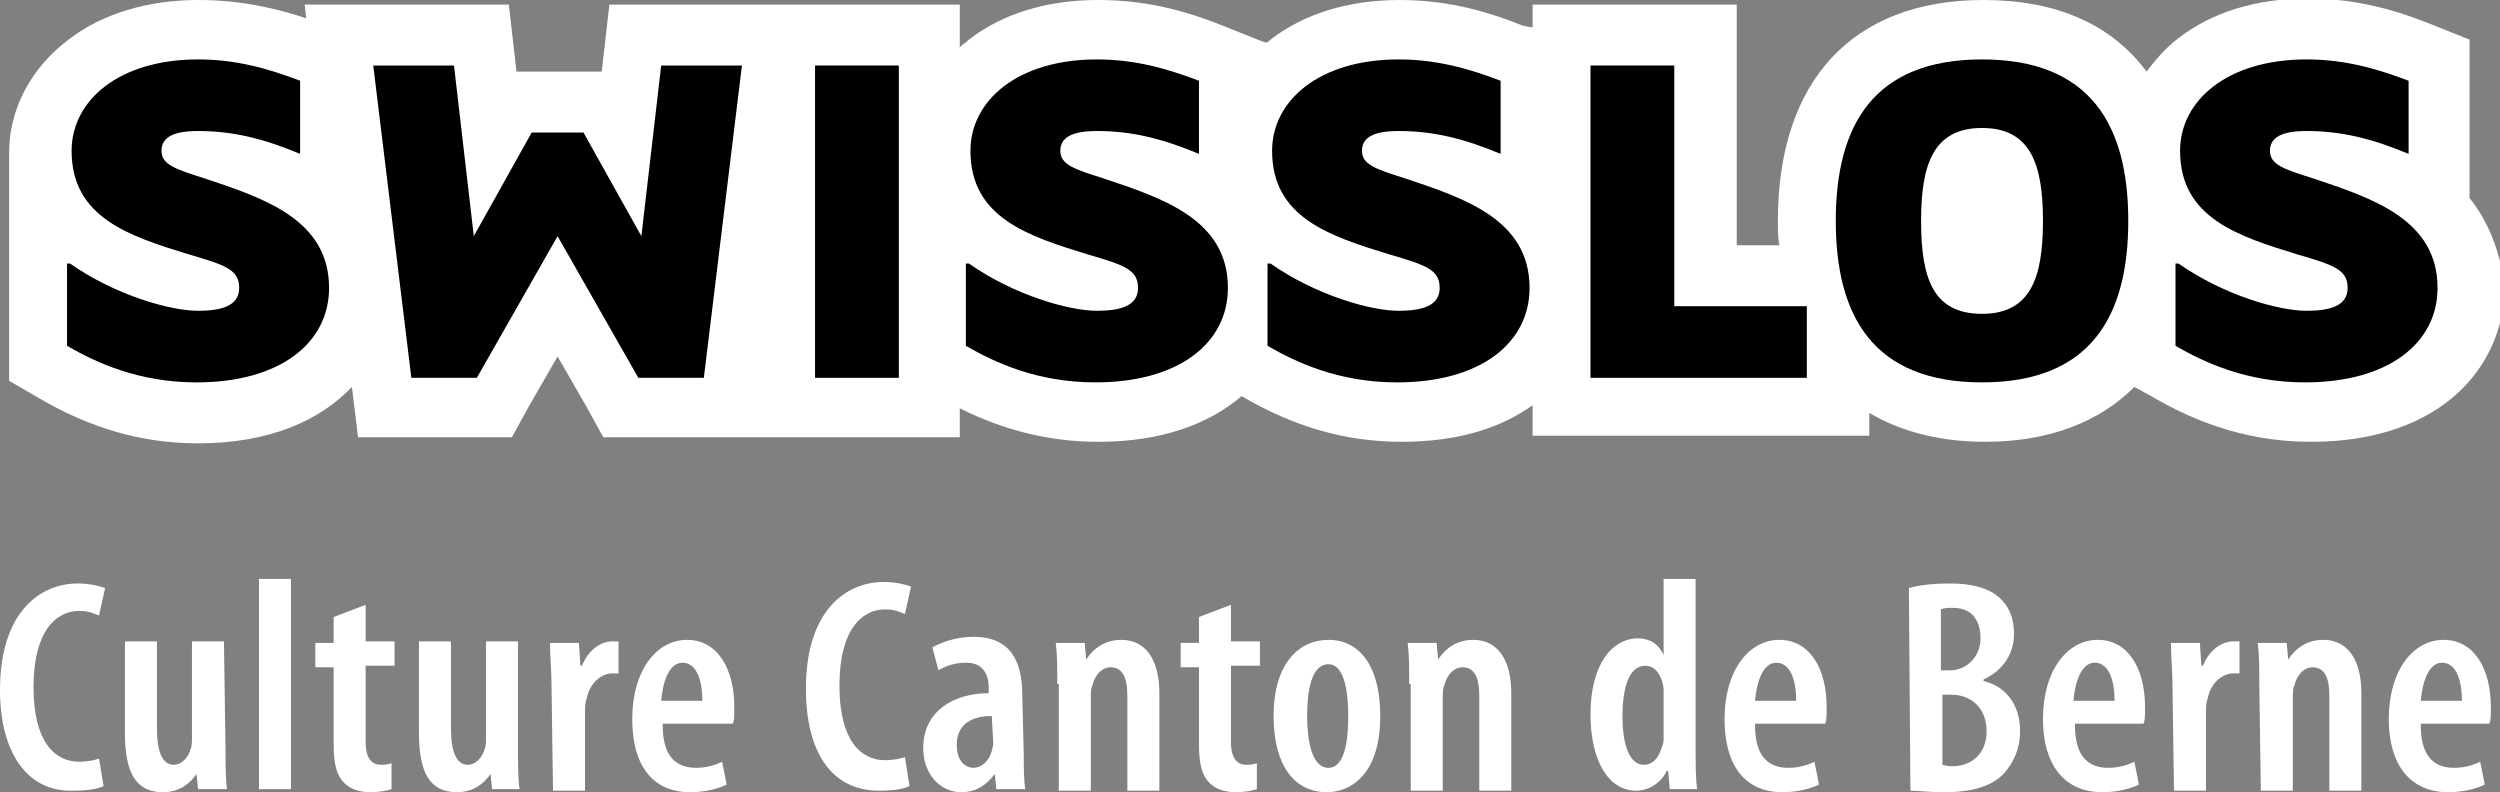 <?xml version="1.0" encoding="utf-8"?>
<!-- Generator: Adobe Illustrator 25.1.0, SVG Export Plug-In . SVG Version: 6.00 Build 0)  -->
<svg version="1.1" id="Layer_1" xmlns="http://www.w3.org/2000/svg" xmlns:xlink="http://www.w3.org/1999/xlink" x="0px" y="0px"
	 viewBox="0 0 164.1 52" style="enable-background:new 0 0 164.1 52;" xml:space="preserve">
<rect x="0" y="0" width="164.1" height="52" fill="#808080" stroke="none"/>
<style type="text/css">
	.st0{clip-path:url(#SVGID_2_);fill:#FFFFFF;}
	.st1{clip-path:url(#SVGID_4_);}
	.st2{clip-path:url(#SVGID_6_);}
	.st3{clip-path:url(#SVGID_8_);}
	.st4{clip-path:url(#SVGID_10_);}
	.st5{clip-path:url(#SVGID_12_);fill:#FFFFFF;}
	.st6{clip-path:url(#SVGID_14_);}
	.st7{clip-path:url(#SVGID_16_);fill:#FFFFFF;}
	.st8{clip-path:url(#SVGID_18_);fill:#FFFFFF;}
	.st9{fill:#FFFFFF;}
	.st10{clip-path:url(#SVGID_20_);fill:#FFFFFF;}
	.st11{clip-path:url(#SVGID_22_);fill:#FFFFFF;}
	.st12{clip-path:url(#SVGID_24_);fill:#FFFFFF;}
	.st13{clip-path:url(#SVGID_26_);fill:#FFFFFF;}
	.st14{clip-path:url(#SVGID_28_);fill:#FFFFFF;}
	.st15{clip-path:url(#SVGID_30_);fill:#FFFFFF;}
	.st16{clip-path:url(#SVGID_32_);fill:#FFFFFF;}
	.st17{clip-path:url(#SVGID_34_);fill:#FFFFFF;}
	.st18{clip-path:url(#SVGID_36_);fill:#FFFFFF;}
	.st19{clip-path:url(#SVGID_38_);fill:#FFFFFF;}
	.st20{clip-path:url(#SVGID_40_);fill:#FFFFFF;}
	.st21{clip-path:url(#SVGID_42_);fill:#FFFFFF;}
	.st22{clip-path:url(#SVGID_44_);fill:#FFFFFF;}
	.st23{clip-path:url(#SVGID_46_);fill:#FFFFFF;}
	.st24{clip-path:url(#SVGID_48_);fill:#FFFFFF;}
	.st25{clip-path:url(#SVGID_50_);fill:#FFFFFF;}
	.st26{clip-path:url(#SVGID_52_);fill:#FFFFFF;}
</style>
<g>
	<g>
		<defs>
			<rect id="SVGID_1_" width="164.1" height="52"/>
		</defs>
		<clipPath id="SVGID_2_">
			<use xlink:href="#SVGID_1_"  style="overflow:visible;"/>
		</clipPath>
		<path class="st0" d="M162.1,13V2.6l-2.5-1c-2-0.8-4.7-1.7-8.1-1.7c-3.4,0-6.3,0.9-8.5,2.6c-0.8,0.6-1.5,1.4-2.1,2.2
			C138.6,1.6,135,0,130.2,0c-8.6,0-13.5,5.3-13.5,14.5c0,0.6,0,1.1,0.1,1.6H114V0.3h-13.4v1.5L100,1.7C98,0.9,95.3,0,91.9,0
			s-6.3,0.9-8.5,2.6c-0.2,0.2-0.1,0.1-0.3,0.2l-0.3-0.1l-2.5-1c-2-0.8-4.7-1.7-8.2-1.7c-3.4,0-6.3,0.9-8.5,2.6
			c-0.2,0.2-0.4,0.3-0.6,0.5V0.3H40l-0.4,3.5l-0.1,0.9h-5.6l-0.1-0.9l-0.4-3.5H20l0.1,0.9C18.3,0.6,15.9,0,13,0
			C9.7,0,6.7,0.9,4.5,2.6C2.1,4.4,0.6,7.1,0.6,10v0.1V25l1.9,1.1c3.4,2,6.8,3,10.5,3c4.7,0,8-1.5,10.1-3.7l0.4,3.3h10.1l1.1-2
			l1.9-3.3l1.9,3.3l1.1,2H63v-1.9c3,1.5,6,2.2,9.1,2.2c4.2,0,7.3-1.2,9.4-3c3.4,2,6.8,3,10.5,3s6.5-0.9,8.6-2.4v2h22.1v-1.5
			c2,1.2,4.6,1.9,7.6,1.9c4.2,0,7.5-1.3,9.8-3.6l1.1,0.6c3.4,2,6.8,3,10.5,3c8.7,0,12.7-5.1,12.7-10.2
			C164.1,16.4,163.3,14.5,162.1,13"/>
	</g>
	<g>
		<defs>
			<rect id="SVGID_3_" width="164.1" height="52"/>
		</defs>
		<clipPath id="SVGID_4_">
			<use xlink:href="#SVGID_3_"  style="overflow:visible;"/>
		</clipPath>
		<path class="st1" d="M4.6,17.3c3,2.1,6.6,3.1,8.4,3.1c1.5,0,2.7-0.3,2.7-1.5s-0.9-1.5-3.3-2.2c-3.9-1.2-7.7-2.4-7.7-6.8
			c0-3.3,3.1-6,8.3-6c2.5,0,4.6,0.6,6.7,1.4v4.8c-2.4-1-4.4-1.5-6.7-1.5c-1.6,0-2.4,0.4-2.4,1.3c0,0.9,0.9,1.2,2.8,1.8
			c3.9,1.3,8.2,2.7,8.2,7.2c0,3.6-3.2,6.2-8.7,6.2c-3.8,0-6.6-1.3-8.5-2.4v-5.4H4.6z"/>
	</g>
</g>
<polygon points="34.9,8.7 38.3,8.7 42.1,15.5 43.4,4.3 48.7,4.3 46.2,24.8 41.9,24.8 36.6,15.5 31.3,24.8 27,24.8 24.5,4.3 
	29.8,4.3 31.1,15.5 "/>
<rect x="53.5" y="4.3" width="5.5" height="20.5"/>
<g>
	<g>
		<defs>
			<rect id="SVGID_5_" width="164.1" height="52"/>
		</defs>
		<clipPath id="SVGID_6_">
			<use xlink:href="#SVGID_5_"  style="overflow:visible;"/>
		</clipPath>
		<path class="st2" d="M63.6,17.3c3,2.1,6.6,3.1,8.4,3.1c1.5,0,2.7-0.3,2.7-1.5s-0.9-1.5-3.3-2.2c-3.9-1.2-7.7-2.4-7.7-6.8
			c0-3.3,3.1-6,8.3-6c2.5,0,4.6,0.6,6.7,1.4v4.8c-2.4-1-4.4-1.5-6.7-1.5c-1.6,0-2.4,0.4-2.4,1.3c0,0.9,0.9,1.2,2.8,1.8
			c3.9,1.3,8.2,2.7,8.2,7.2c0,3.6-3.2,6.2-8.7,6.2c-3.8,0-6.6-1.3-8.5-2.4v-5.4H63.6z"/>
	</g>
	<g>
		<defs>
			<rect id="SVGID_7_" width="164.1" height="52"/>
		</defs>
		<clipPath id="SVGID_8_">
			<use xlink:href="#SVGID_7_"  style="overflow:visible;"/>
		</clipPath>
		<path class="st3" d="M83.4,17.3c3,2.1,6.6,3.1,8.4,3.1c1.5,0,2.7-0.3,2.7-1.5s-0.9-1.5-3.3-2.2c-3.9-1.2-7.7-2.4-7.7-6.8
			c0-3.3,3.1-6,8.3-6c2.5,0,4.6,0.6,6.7,1.4v4.8c-2.4-1-4.4-1.5-6.7-1.5c-1.6,0-2.4,0.4-2.4,1.3c0,0.9,0.9,1.2,2.8,1.8
			c3.9,1.3,8.2,2.7,8.2,7.2c0,3.6-3.2,6.2-8.7,6.2c-3.8,0-6.6-1.3-8.5-2.4v-5.4H83.4z"/>
	</g>
</g>
<polygon points="118.6,20.1 118.6,24.8 104.4,24.8 104.4,4.3 109.9,4.3 109.9,20.1 "/>
<g>
	<g>
		<defs>
			<rect id="SVGID_9_" width="164.1" height="52"/>
		</defs>
		<clipPath id="SVGID_10_">
			<use xlink:href="#SVGID_9_"  style="overflow:visible;"/>
		</clipPath>
		<path class="st4" d="M130.1,25.1c-7.1,0-9.6-4.3-9.6-10.6s2.5-10.6,9.6-10.6c7.1,0,9.6,4.3,9.6,10.6
			C139.7,20.8,137.2,25.1,130.1,25.1"/>
	</g>
	<g>
		<defs>
			<rect id="SVGID_11_" width="164.1" height="52"/>
		</defs>
		<clipPath id="SVGID_12_">
			<use xlink:href="#SVGID_11_"  style="overflow:visible;"/>
		</clipPath>
		<path class="st5" d="M130.1,8.4c-3.2,0-4,2.4-4,6.1c0,3.8,0.8,6.1,4,6.1s4-2.4,4-6.1S133.3,8.4,130.1,8.4"/>
	</g>
	<g>
		<defs>
			<rect id="SVGID_13_" width="164.1" height="52"/>
		</defs>
		<clipPath id="SVGID_14_">
			<use xlink:href="#SVGID_13_"  style="overflow:visible;"/>
		</clipPath>
		<path class="st6" d="M143,17.3c3,2.1,6.6,3.1,8.4,3.1c1.5,0,2.7-0.3,2.7-1.5s-0.9-1.5-3.3-2.2c-3.9-1.2-7.7-2.4-7.7-6.8
			c0-3.3,3.1-6,8.3-6c2.5,0,4.6,0.6,6.7,1.4v4.8c-2.4-1-4.4-1.5-6.7-1.5c-1.6,0-2.4,0.4-2.4,1.3c0,0.9,0.9,1.2,2.8,1.8
			c3.9,1.3,8.2,2.7,8.2,7.2c0,3.6-3.2,6.2-8.7,6.2c-3.8,0-6.6-1.3-8.5-2.4v-5.4H143z"/>
	</g>
	<g>
		<defs>
			<rect id="SVGID_15_" width="164.1" height="52"/>
		</defs>
		<clipPath id="SVGID_16_">
			<use xlink:href="#SVGID_15_"  style="overflow:visible;"/>
		</clipPath>
		<path class="st7" d="M6.8,51.6c-0.4,0.2-1.1,0.3-2,0.3C1.8,52,0,49.4,0,45.3c0-5.2,2.7-7,5.1-7c0.9,0,1.5,0.2,1.8,0.3l-0.4,1.8
			c-0.3-0.1-0.6-0.3-1.3-0.3c-1.5,0-3,1.3-3,5c0,3.6,1.4,4.9,3,4.9c0.5,0,1-0.1,1.3-0.2L6.8,51.6z"/>
	</g>
	<g>
		<defs>
			<rect id="SVGID_17_" width="164.1" height="52"/>
		</defs>
		<clipPath id="SVGID_18_">
			<use xlink:href="#SVGID_17_"  style="overflow:visible;"/>
		</clipPath>
		<path class="st8" d="M14.8,49c0,1,0,2,0.1,2.8H13l-0.1-1l0,0c-0.4,0.6-1.1,1.2-2.2,1.2c-1.8,0-2.5-1.3-2.5-3.9v-6h2.1v5.7
			c0,1.4,0.3,2.4,1.1,2.4c0.6,0,1-0.6,1.1-1c0.1-0.2,0.1-0.5,0.1-0.8v-6.3h2.1L14.8,49L14.8,49z"/>
	</g>
</g>
<rect x="17" y="38" class="st9" width="2.1" height="13.8"/>
<g>
	<g>
		<defs>
			<rect id="SVGID_19_" width="164.1" height="52"/>
		</defs>
		<clipPath id="SVGID_20_">
			<use xlink:href="#SVGID_19_"  style="overflow:visible;"/>
		</clipPath>
		<path class="st10" d="M24,39.7v2.4h1.9v1.6H24v5c0,1.2,0.5,1.5,1,1.5c0.2,0,0.4,0,0.7-0.1v1.7c-0.3,0.1-0.8,0.2-1.4,0.2
			c-0.7,0-1.3-0.2-1.7-0.6c-0.5-0.5-0.7-1.2-0.7-2.6v-5h-1.2v-1.6h1.2v-1.7L24,39.7z"/>
	</g>
	<g>
		<defs>
			<rect id="SVGID_21_" width="164.1" height="52"/>
		</defs>
		<clipPath id="SVGID_22_">
			<use xlink:href="#SVGID_21_"  style="overflow:visible;"/>
		</clipPath>
		<path class="st11" d="M34,49c0,1,0,2,0.1,2.8h-1.8l-0.1-1l0,0C31.8,51.4,31.1,52,30,52c-1.8,0-2.5-1.3-2.5-3.9v-6h2.1v5.7
			c0,1.4,0.3,2.4,1.1,2.4c0.6,0,1-0.6,1.1-1c0.1-0.2,0.1-0.5,0.1-0.8v-6.3H34V49z"/>
	</g>
	<g>
		<defs>
			<rect id="SVGID_23_" width="164.1" height="52"/>
		</defs>
		<clipPath id="SVGID_24_">
			<use xlink:href="#SVGID_23_"  style="overflow:visible;"/>
		</clipPath>
		<path class="st12" d="M36.2,44.9c0-0.9-0.1-1.9-0.1-2.7H38l0.1,1.5h0.1c0.4-1,1.2-1.6,2-1.6c0.2,0,0.3,0,0.4,0v2.1
			c-0.1,0-0.3,0-0.4,0c-0.7,0-1.5,0.6-1.7,1.7c-0.1,0.2-0.1,0.6-0.1,0.9v5.1h-2.1L36.2,44.9L36.2,44.9z"/>
	</g>
	<g>
		<defs>
			<rect id="SVGID_25_" width="164.1" height="52"/>
		</defs>
		<clipPath id="SVGID_26_">
			<use xlink:href="#SVGID_25_"  style="overflow:visible;"/>
		</clipPath>
		<path class="st13" d="M46.1,46c0-1.6-0.5-2.5-1.3-2.5c-0.9,0-1.3,1.3-1.4,2.5H46.1z M43.5,47.6c0,2.2,1,2.8,2.2,2.8
			c0.7,0,1.3-0.2,1.7-0.4l0.3,1.5c-0.6,0.3-1.5,0.5-2.4,0.5c-2.5,0-3.8-1.8-3.8-4.8c0-3.2,1.6-5.2,3.6-5.2s3.1,1.9,3.1,4.4
			c0,0.6,0,0.9-0.1,1.1h-4.6V47.6z"/>
	</g>
	<g>
		<defs>
			<rect id="SVGID_27_" width="164.1" height="52"/>
		</defs>
		<clipPath id="SVGID_28_">
			<use xlink:href="#SVGID_27_"  style="overflow:visible;"/>
		</clipPath>
		<path class="st14" d="M59.7,51.6c-0.4,0.2-1.1,0.3-2,0.3c-3.1,0-4.8-2.5-4.8-6.7c0-5.2,2.7-7,5.1-7c0.9,0,1.5,0.2,1.8,0.3
			l-0.4,1.8c-0.3-0.1-0.6-0.3-1.3-0.3c-1.5,0-3,1.3-3,5c0,3.6,1.4,4.9,3,4.9c0.5,0,1-0.1,1.3-0.2L59.7,51.6z"/>
	</g>
	<g>
		<defs>
			<rect id="SVGID_29_" width="164.1" height="52"/>
		</defs>
		<clipPath id="SVGID_30_">
			<use xlink:href="#SVGID_29_"  style="overflow:visible;"/>
		</clipPath>
		<path class="st15" d="M65.1,47c-0.8,0-2.3,0.2-2.3,1.9c0,1.1,0.6,1.5,1.1,1.5c0.5,0,1-0.4,1.2-1.1c0-0.1,0.1-0.3,0.1-0.5L65.1,47
			L65.1,47z M67.2,49.6c0,0.8,0,1.6,0.1,2.2h-1.9l-0.1-1l0,0C64.7,51.6,64,52,63.1,52c-1.4,0-2.5-1.2-2.5-2.9c0-2.5,2.1-3.6,4.3-3.6
			v-0.3c0-1-0.4-1.7-1.5-1.7c-0.7,0-1.3,0.2-1.8,0.5l-0.4-1.5c0.5-0.3,1.5-0.7,2.7-0.7c2.5,0,3.2,1.7,3.2,3.8L67.2,49.6L67.2,49.6z"
			/>
	</g>
	<g>
		<defs>
			<rect id="SVGID_31_" width="164.1" height="52"/>
		</defs>
		<clipPath id="SVGID_32_">
			<use xlink:href="#SVGID_31_"  style="overflow:visible;"/>
		</clipPath>
		<path class="st16" d="M69.4,44.9c0-1.1,0-1.9-0.1-2.7h1.9l0.1,1.1l0,0c0.5-0.8,1.3-1.3,2.3-1.3c1.6,0,2.5,1.3,2.5,3.5v6.4H74v-6.2
			c0-1-0.2-1.9-1.1-1.9c-0.5,0-1,0.4-1.2,1.2c-0.1,0.2-0.1,0.5-0.1,0.9v6h-2.1v-7H69.4z"/>
	</g>
	<g>
		<defs>
			<rect id="SVGID_33_" width="164.1" height="52"/>
		</defs>
		<clipPath id="SVGID_34_">
			<use xlink:href="#SVGID_33_"  style="overflow:visible;"/>
		</clipPath>
		<path class="st17" d="M80.8,39.7v2.4h1.9v1.6h-1.9v5c0,1.2,0.5,1.5,1,1.5c0.2,0,0.4,0,0.7-0.1v1.7c-0.3,0.1-0.8,0.2-1.4,0.2
			c-0.7,0-1.3-0.2-1.7-0.6c-0.5-0.5-0.7-1.2-0.7-2.6v-5h-1.2v-1.6h1.2v-1.7L80.8,39.7z"/>
	</g>
	<g>
		<defs>
			<rect id="SVGID_35_" width="164.1" height="52"/>
		</defs>
		<clipPath id="SVGID_36_">
			<use xlink:href="#SVGID_35_"  style="overflow:visible;"/>
		</clipPath>
		<path class="st18" d="M85.8,47c0,1.6,0.3,3.4,1.4,3.4s1.3-1.9,1.3-3.4c0-1.4-0.2-3.4-1.3-3.4C86,43.6,85.8,45.6,85.8,47 M90.6,47
			c0,3.9-2,5-3.5,5c-2.1,0-3.5-1.7-3.5-5c0-3.5,1.7-5,3.6-5C89.3,42,90.6,43.8,90.6,47"/>
	</g>
	<g>
		<defs>
			<rect id="SVGID_37_" width="164.1" height="52"/>
		</defs>
		<clipPath id="SVGID_38_">
			<use xlink:href="#SVGID_37_"  style="overflow:visible;"/>
		</clipPath>
		<path class="st19" d="M92.5,44.9c0-1.1,0-1.9-0.1-2.7h1.9l0.1,1.1l0,0c0.5-0.8,1.3-1.3,2.3-1.3c1.6,0,2.5,1.3,2.5,3.5v6.4h-2.1
			v-6.2c0-1-0.2-1.9-1.1-1.9c-0.5,0-1,0.4-1.2,1.2c-0.1,0.2-0.1,0.5-0.1,0.9v6h-2.1v-7H92.5z"/>
	</g>
	<g>
		<defs>
			<rect id="SVGID_39_" width="164.1" height="52"/>
		</defs>
		<clipPath id="SVGID_40_">
			<use xlink:href="#SVGID_39_"  style="overflow:visible;"/>
		</clipPath>
		<path class="st20" d="M109.2,45.8c0-0.2,0-0.4,0-0.6c-0.1-0.8-0.5-1.5-1.2-1.5c-1.1,0-1.5,1.5-1.5,3.3c0,2,0.5,3.2,1.4,3.2
			c0.4,0,0.9-0.2,1.2-1.2c0.1-0.2,0.1-0.4,0.1-0.6V45.8z M111.3,38v11.2c0,0.8,0,1.9,0.1,2.6h-1.8l-0.1-1.2h-0.1
			c-0.3,0.7-1.1,1.3-2,1.3c-1.9,0-3-2.1-3-5c0-3.4,1.5-5,3.1-5c0.8,0,1.4,0.4,1.7,1.1l0,0v-5C109.2,38,111.3,38,111.3,38z"/>
	</g>
	<g>
		<defs>
			<rect id="SVGID_41_" width="164.1" height="52"/>
		</defs>
		<clipPath id="SVGID_42_">
			<use xlink:href="#SVGID_41_"  style="overflow:visible;"/>
		</clipPath>
		<path class="st21" d="M117.9,46c0-1.6-0.5-2.5-1.3-2.5c-0.9,0-1.3,1.3-1.4,2.5H117.9z M115.2,47.6c0,2.2,1,2.8,2.2,2.8
			c0.7,0,1.3-0.2,1.7-0.4l0.3,1.5c-0.6,0.3-1.5,0.5-2.4,0.5c-2.5,0-3.8-1.8-3.8-4.8c0-3.2,1.6-5.2,3.6-5.2s3.1,1.9,3.1,4.4
			c0,0.6,0,0.9-0.1,1.1h-4.6V47.6z"/>
	</g>
	<g>
		<defs>
			<rect id="SVGID_43_" width="164.1" height="52"/>
		</defs>
		<clipPath id="SVGID_44_">
			<use xlink:href="#SVGID_43_"  style="overflow:visible;"/>
		</clipPath>
		<path class="st22" d="M127.4,50.2c0.2,0,0.4,0.1,0.7,0.1c1.3,0,2.3-0.8,2.3-2.3c0-1.6-1.1-2.4-2.3-2.4h-0.6v4.6H127.4z M127.4,44
			h0.6c1.1,0,2-0.9,2-2.1c0-1.1-0.5-2-1.8-2c-0.3,0-0.6,0-0.8,0.1C127.4,40,127.4,44,127.4,44z M125.3,38.6c0.7-0.2,1.6-0.3,2.7-0.3
			c1.2,0,2.4,0.2,3.2,0.9c0.7,0.6,1,1.4,1,2.4c0,1.3-0.7,2.4-2,3v0.1c1.6,0.4,2.4,1.7,2.4,3.3c0,1.1-0.4,2-1,2.7
			c-0.8,0.9-2.1,1.3-4,1.3c-1,0-1.7-0.1-2.2-0.1L125.3,38.6L125.3,38.6z"/>
	</g>
	<g>
		<defs>
			<rect id="SVGID_45_" width="164.1" height="52"/>
		</defs>
		<clipPath id="SVGID_46_">
			<use xlink:href="#SVGID_45_"  style="overflow:visible;"/>
		</clipPath>
		<path class="st23" d="M138.8,46c0-1.6-0.5-2.5-1.3-2.5c-0.9,0-1.3,1.3-1.4,2.5H138.8z M136.2,47.6c0,2.2,1,2.8,2.2,2.8
			c0.7,0,1.3-0.2,1.7-0.4l0.3,1.5c-0.6,0.3-1.5,0.5-2.4,0.5c-2.5,0-3.9-1.8-3.9-4.8c0-3.2,1.6-5.2,3.6-5.2s3.1,1.9,3.1,4.4
			c0,0.6,0,0.9-0.1,1.1h-4.5V47.6z"/>
	</g>
	<g>
		<defs>
			<rect id="SVGID_47_" width="164.1" height="52"/>
		</defs>
		<clipPath id="SVGID_48_">
			<use xlink:href="#SVGID_47_"  style="overflow:visible;"/>
		</clipPath>
		<path class="st24" d="M142.6,44.9c0-0.9-0.1-1.9-0.1-2.7h1.9l0.1,1.5h0.1c0.4-1,1.2-1.6,2-1.6c0.2,0,0.3,0,0.4,0v2.1
			c-0.1,0-0.3,0-0.4,0c-0.7,0-1.5,0.6-1.7,1.7c-0.1,0.2-0.1,0.6-0.1,0.9v5.1h-2.1L142.6,44.9L142.6,44.9z"/>
	</g>
	<g>
		<defs>
			<rect id="SVGID_49_" width="164.1" height="52"/>
		</defs>
		<clipPath id="SVGID_50_">
			<use xlink:href="#SVGID_49_"  style="overflow:visible;"/>
		</clipPath>
		<path class="st25" d="M148.3,44.9c0-1.1,0-1.9-0.1-2.7h1.9l0.1,1.1l0,0c0.5-0.8,1.3-1.3,2.3-1.3c1.6,0,2.5,1.3,2.5,3.5v6.4h-2.1
			v-6.2c0-1-0.2-1.9-1.1-1.9c-0.5,0-1,0.4-1.2,1.2c-0.1,0.2-0.1,0.5-0.1,0.9v6h-2.1L148.3,44.9L148.3,44.9z"/>
	</g>
	<g>
		<defs>
			<rect id="SVGID_51_" width="164.1" height="52"/>
		</defs>
		<clipPath id="SVGID_52_">
			<use xlink:href="#SVGID_51_"  style="overflow:visible;"/>
		</clipPath>
		<path class="st26" d="M161.6,46c0-1.6-0.5-2.5-1.3-2.5c-0.9,0-1.3,1.3-1.4,2.5H161.6z M158.9,47.6c0,2.2,1,2.8,2.2,2.8
			c0.7,0,1.3-0.2,1.7-0.4l0.3,1.5c-0.6,0.3-1.5,0.5-2.4,0.5c-2.5,0-3.9-1.8-3.9-4.8c0-3.2,1.6-5.2,3.6-5.2s3.1,1.9,3.1,4.4
			c0,0.6,0,0.9-0.1,1.1h-4.5V47.6z"/>
	</g>
</g>
</svg>
